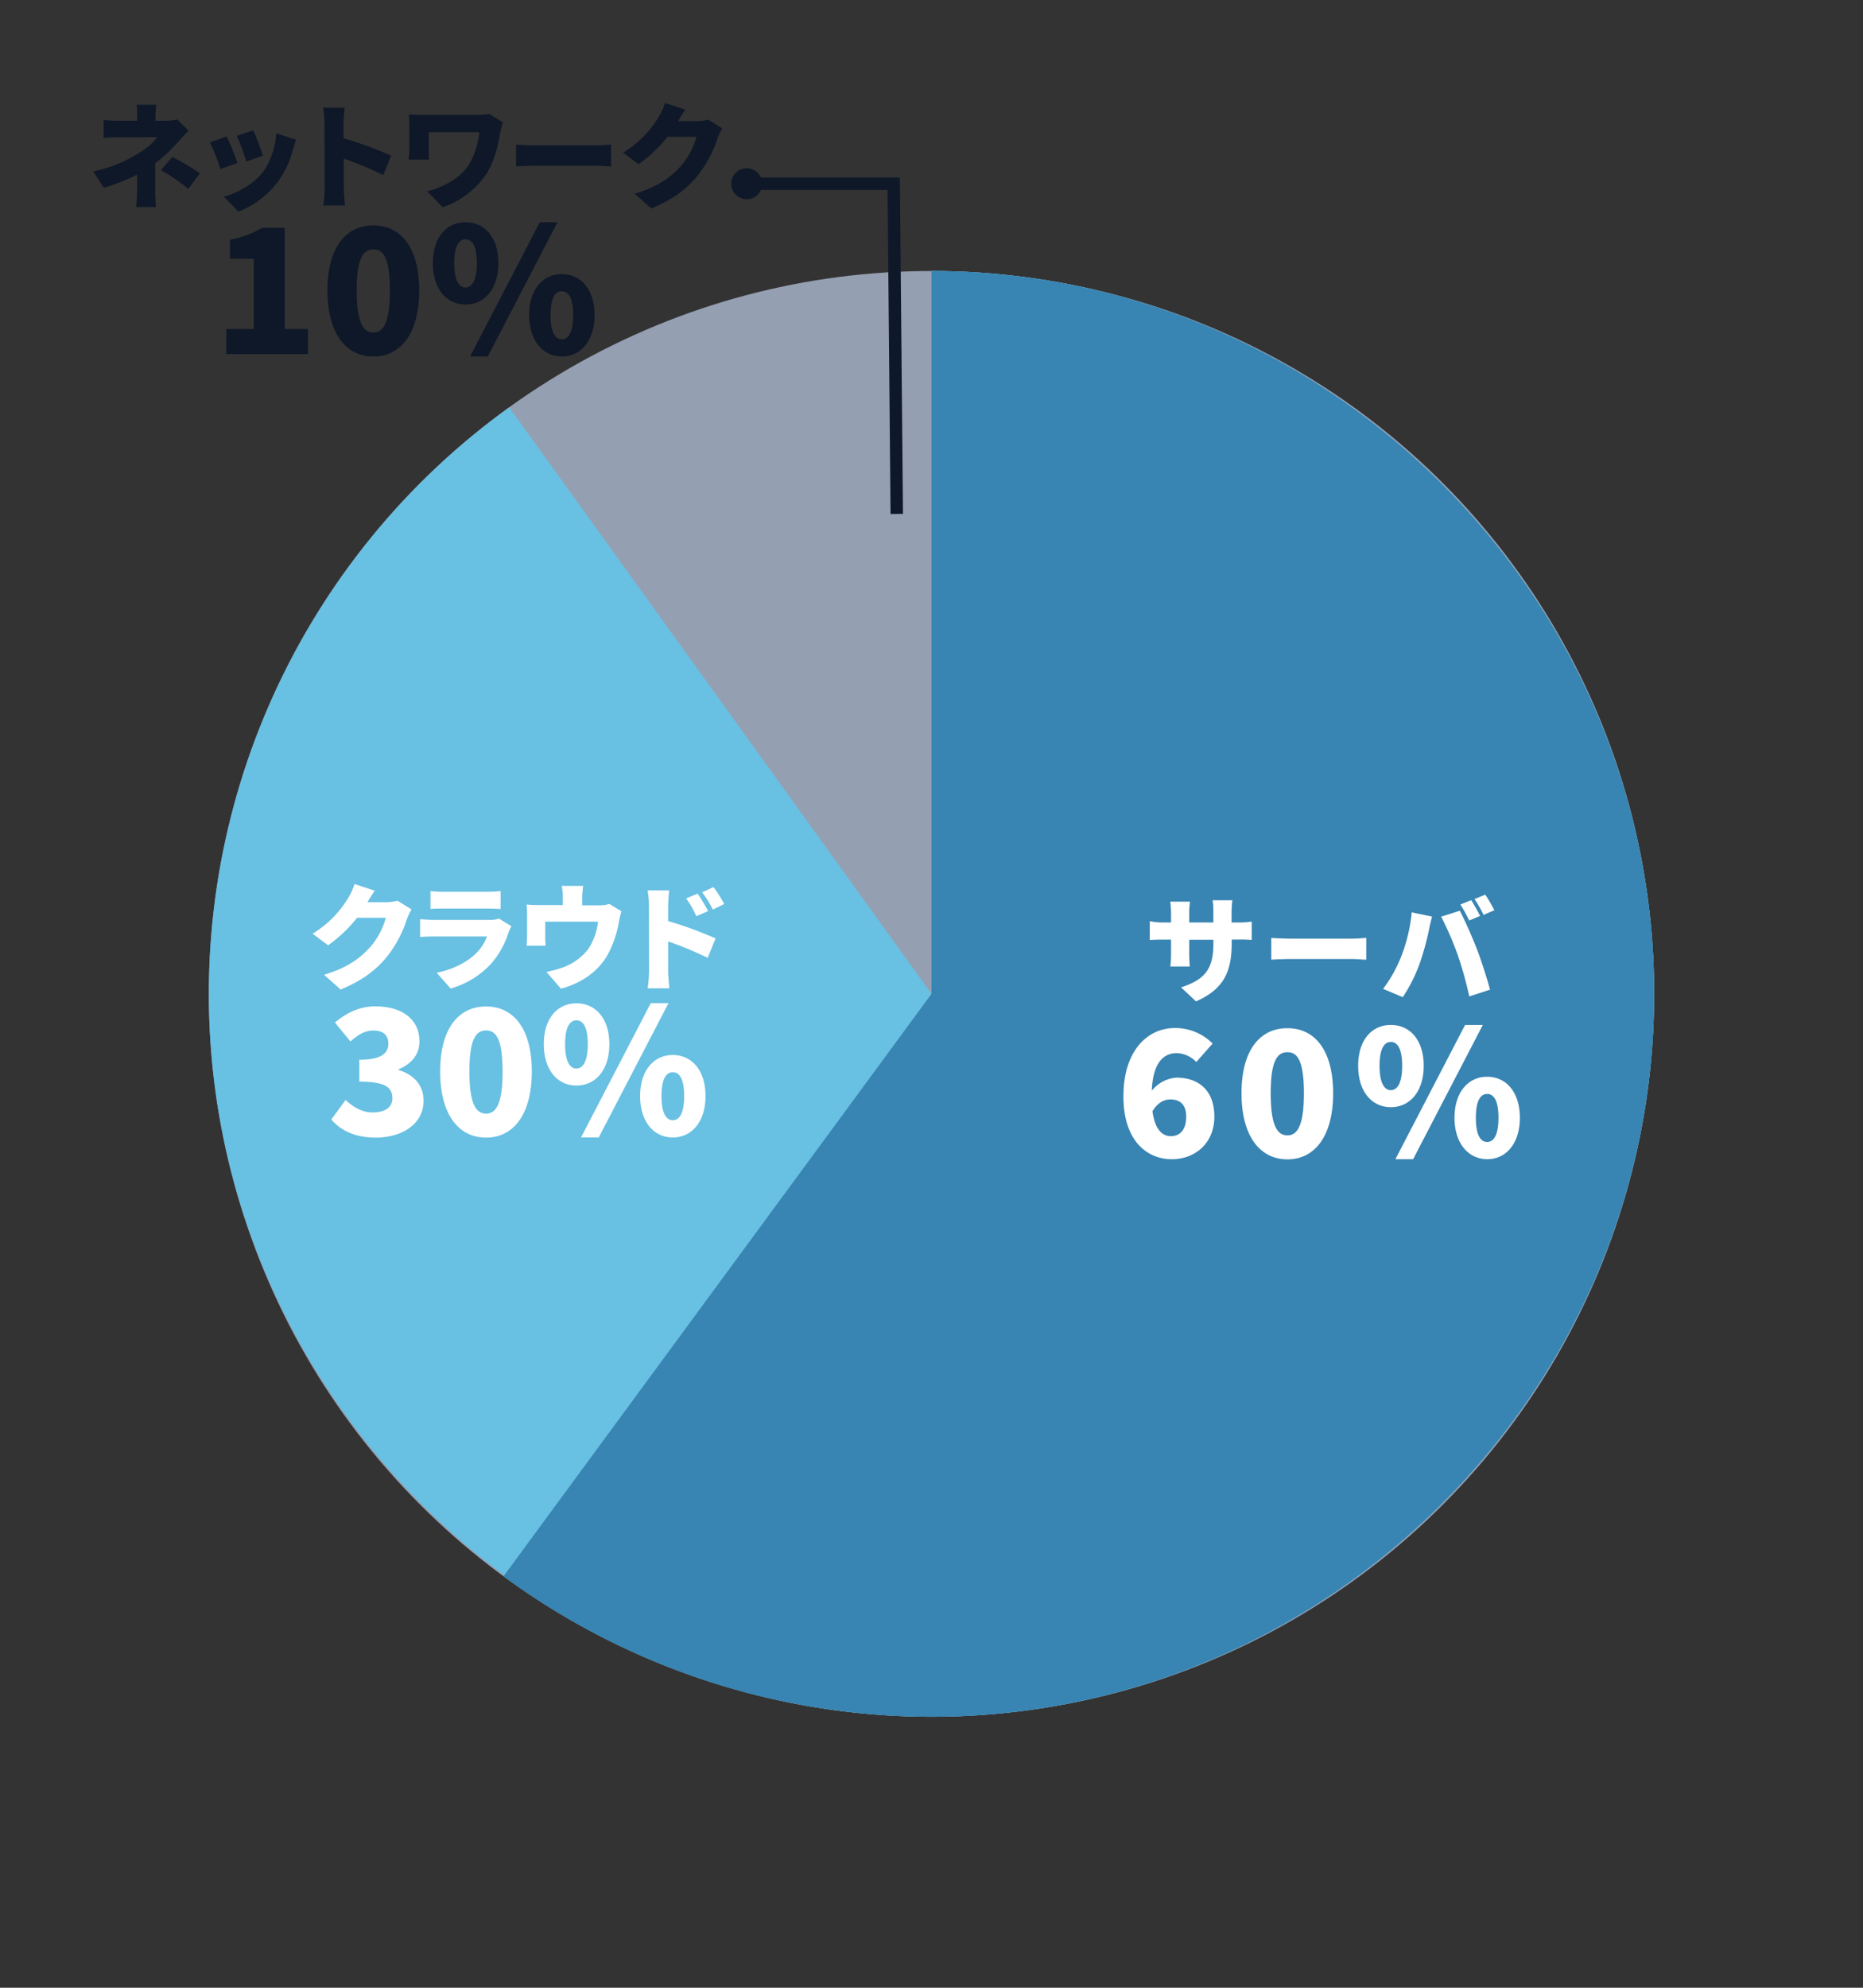 <svg id="レイヤー_1" data-name="レイヤー 1" xmlns="http://www.w3.org/2000/svg" viewBox="0 0 600 640"><rect x="0" y="0" width="600" height="640" fill="#333333" stroke="none"/><defs><style>.cls-4{fill:#fff}.cls-5{fill:#0f1828}</style></defs><circle cx="300" cy="320" r="232.74" fill="#959fb2"/><path d="M300 320V87.26c127.68 0 232.74 105.06 232.74 232.74S427.68 552.74 300 552.74 67.26 447.68 67.26 320A232.93 232.93 0 01164 131.16z" fill="#68c0e2"/><path d="M300 320V87.26c127.68 0 232.74 105.06 232.74 232.74S427.68 552.74 300 552.74a232.8 232.8 0 01-137.84-45.2z" fill="#3884b2"/><path class="cls-4" d="M385.19 322.42l-4.81-4.51c7.4-2.44 10.4-5.66 10.4-14v-1.34H383V307c0 1.81.11 3.26.18 4.18h-6.25a36.39 36.39 0 00.22-4.18v-4.48h-2.67c-2 0-3.1.08-4.18.15v-6.07a21.72 21.72 0 004.18.41h2.67V294a31.71 31.71 0 00-.26-3.7h6.36a29.39 29.39 0 00-.25 3.7v3h7.77v-3.48a23.71 23.71 0 00-.23-3.66h6.37a29.84 29.84 0 00-.26 3.66V297h2a24.06 24.06 0 004.48-.29v5.92a42.77 42.77 0 00-4.44-.12h-2v1.19c-.03 8.81-2.29 14.69-11.5 18.72zM415.82 302.22h19.65c1.67 0 3.48-.18 4.55-.26V309c-1 0-3-.22-4.55-.22h-19.65c-2.1 0-4.88.11-6.4.22v-7c1.48.07 4.58.22 6.4.22zM454.67 293.75l6.55 1.37c-.33 1.18-.85 3.4-1 4.25a88.51 88.51 0 01-3 10.88 50.77 50.77 0 01-5.44 10.81l-6.33-2.67a44.73 44.73 0 005.81-10.4 53.11 53.11 0 003.41-14.24zm9.48 1.4l6-1.92c1.59 3 4.22 9 5.51 12.36 1.23 3.18 3.19 9.21 4.22 13.06l-6.69 2.18a115.75 115.75 0 00-3.67-13.24 103 103 0 00-5.37-12.44zm12.54-.26l-3.51 1.49a50 50 0 00-2.85-5.15l3.48-1.4c.92 1.36 2.19 3.77 2.88 5.06zm4.59-1.81l-3.48 1.48a41.12 41.12 0 00-2.92-5.1l3.48-1.41a53.63 53.63 0 012.92 5.03zM361.81 353c0-15 8-22 16.52-22a16.91 16.91 0 0112.21 5l-5.26 5.93a9.17 9.17 0 00-6.28-2.85c-4.25 0-7.67 3-8.06 12.09a11.29 11.29 0 017.95-4.2c6.95 0 12.21 3.92 12.21 12.55s-6.27 13.72-13.72 13.72c-7.9-.01-15.57-5.84-15.57-20.24zm9.35 4.81c.84 6.22 3.42 8 5.94 8 2.69 0 4.93-1.79 4.93-6.27 0-4.2-2.3-5.55-5.1-5.55-1.93.01-4.03.93-5.77 3.78zM399.84 352c0-13.89 5.93-20.95 14.78-20.95s14.73 7.12 14.73 20.95-5.94 21.28-14.73 21.28-14.78-7.44-14.78-21.28zm20.1 0c0-11-2.35-13.22-5.32-13.22s-5.38 2.22-5.38 13.22 2.41 13.55 5.38 13.55 5.32-2.63 5.32-13.55zM437.41 343.16c0-8.35 4.43-13.16 10.53-13.16s10.58 4.81 10.58 13.16-4.48 13.32-10.58 13.32-10.53-4.98-10.53-13.32zm14.17 0c0-5.83-1.68-7.68-3.64-7.68s-3.64 1.85-3.64 7.68 1.7 7.84 3.64 7.84 3.64-2 3.64-7.84zM471.85 330h5.71l-22.45 43.23h-5.71zm-3.41 29.9c0-8.34 4.48-13.22 10.52-13.22s10.53 4.88 10.53 13.22S485 373.23 479 373.23s-10.56-4.99-10.56-13.33zm14.16 0c0-5.88-1.68-7.67-3.64-7.67s-3.64 1.79-3.64 7.67 1.68 7.78 3.64 7.78 3.64-1.96 3.64-7.78z"/><path class="cls-5" d="M50.06 37.24v1.63h3.52a13.94 13.94 0 003.47-.41l3.7 3.59c-1.07 1.11-2.4 2.55-3.29 3.55a57.65 57.65 0 01-7.47 7v9c0 1.56.14 3.93.26 5.07h-6.41a46.76 46.76 0 00.3-5.07v-5.34a72.82 72.82 0 01-10.69 4.22L30 55.19A43.85 43.85 0 0045.14 49a20.56 20.56 0 005.51-4.81H38.37c-1.37 0-3.81.08-5 .19v-5.77a38.42 38.42 0 004.89.26h5.92v-1.63a24.55 24.55 0 00-.18-3.52h6.37a31.6 31.6 0 00-.31 3.52zm1.78 17.54l3.66-4.29a82.52 82.52 0 018.88 5.32l-3.74 5a63.39 63.39 0 00-8.8-6.03zM76.48 52.45l-5.48 2a67.44 67.44 0 00-3.4-8.62l5.4-1.89a91.55 91.55 0 013.48 8.51zm17.87-4.26a30.36 30.36 0 01-5 10.51 29.41 29.41 0 01-12.54 9.44l-4.7-4.81c3.92-1 9.32-3.82 12.39-7.7 2.45-3.07 4.19-8.1 4.52-12.69l6.33 2c-.48 1.48-.74 2.36-1 3.25zm-9.66 1.93L79.33 52a71.49 71.49 0 00-3.07-8.29l5.32-1.74c.74 1.6 2.56 6.41 3.11 8.15zM104.49 39.46a25.47 25.47 0 00-.45-4.81h7a43.3 43.3 0 00-.37 4.81v5.07A121.73 121.73 0 01126 50.12l-2.55 6.25a115.43 115.43 0 00-12.73-5.29v9.51c0 1 .22 3.92.4 5.58h-7a41.37 41.37 0 00.45-5.58zM161.17 42.35c-.66 3.58-1.55 9-4.55 13.69a27.55 27.55 0 01-14.06 10.69l-5-5.14c4.7-1.11 10.66-4.07 13.5-8.63a25.23 25.23 0 003.3-10.39h-16.28V48a32.23 32.23 0 00.15 3.41h-6.62c.11-1.26.22-2.26.22-3.41v-7.73c0-1.07-.07-2.36-.18-3.44 1.25.08 3.07.15 4.84.15h16.95a23 23 0 004.18-.3l4.38 2.74a24.15 24.15 0 00-.83 2.93zM172.61 46.79h19.64c1.67 0 3.48-.19 4.55-.26v7.06c-1 0-3-.22-4.55-.22h-19.64c-2.11 0-4.89.11-6.41.22v-7.06c1.48.11 4.59.26 6.41.26zM218.38 39h6a13.87 13.87 0 003.67-.49l4.55 2.82a16.45 16.45 0 00-1.45 3 38.48 38.48 0 01-6.4 12.14c-3.59 4.4-8.06 7.81-15 10.65l-5.33-4.73c8-2.44 11.84-5.59 15-9.1a23.72 23.72 0 004.88-9.25H215a46 46 0 01-9.33 8.84l-5-3.74a33.52 33.52 0 0011.51-11.58 19.81 19.81 0 002-4.4l6.55 2.14c-.91 1.24-1.8 2.75-2.35 3.7zM72.87 105.94h8.85V83.32h-7.67v-6.16a29.22 29.22 0 0010.3-3.81h7.34v32.59h7.5V114H72.87zM105.46 93.51c0-13.89 5.94-20.94 14.79-20.94S135 79.68 135 93.51s-5.94 21.28-14.73 21.28-14.81-7.39-14.81-21.28zm20.11 0c0-11-2.35-13.21-5.32-13.21s-5.38 2.24-5.38 13.21 2.41 13.55 5.38 13.55 5.32-2.57 5.32-13.55zM139.4 84.72c0-8.34 4.42-13.16 10.53-13.16s10.58 4.82 10.58 13.16-4.51 13.33-10.58 13.33-10.53-4.99-10.53-13.33zm14.17 0c0-5.82-1.68-7.67-3.64-7.67s-3.64 1.85-3.64 7.67 1.68 7.84 3.64 7.84 3.64-2.02 3.64-7.84zm20.27-13.16h5.71l-22.46 43.23h-5.71zm-3.42 29.9c0-8.34 4.48-13.21 10.53-13.21s10.53 4.87 10.53 13.21S187 114.79 181 114.79s-10.58-4.98-10.58-13.33zm14.17 0c0-5.88-1.68-7.67-3.64-7.67s-3.64 1.79-3.64 7.67 1.68 7.79 3.64 7.79 3.64-1.96 3.64-7.79z"/><path class="cls-4" d="M118.35 290.49h6A13.88 13.88 0 00128 290l4.55 2.81a16.87 16.87 0 00-1.45 3 38.65 38.65 0 01-6.4 12.13c-3.59 4.41-8.06 7.81-15 10.66l-5.33-4.74c8-2.44 11.84-5.58 15-9.1a23.66 23.66 0 004.88-9.25H115a46 46 0 01-9.33 8.85l-5-3.74a33.69 33.69 0 0011.51-11.58 19.69 19.69 0 002-4.41l6.55 2.15c-.94 1.22-1.83 2.75-2.38 3.71zM163.86 300a28.68 28.68 0 01-5.52 10.1 28.29 28.29 0 01-13.21 8.18l-4.48-5.07c5.78-1.22 10.07-3.66 12.73-6.33a14.46 14.46 0 003.45-5.36H140c-.93 0-3 0-4.7.18v-5.77c1.7.15 3.44.26 4.7.26h17.6a8.83 8.83 0 003.11-.44l4 2.48a12.63 12.63 0 00-.85 1.77zm-21-12.87h14a40.86 40.86 0 004.36-.23v5.77c-1-.07-3-.14-4.44-.14h-14c-1.26 0-3 0-4.14.14v-5.77a34.86 34.86 0 004.27.23zM187.5 289v2.48h5.4a10 10 0 003.37-.44l3.88 2.37a31.78 31.78 0 00-.81 3.33 34.59 34.59 0 01-3.34 10.11c-3 5.81-8.88 9.8-15.35 11.47l-4.67-5.4a32 32 0 006-1.71 17.83 17.83 0 007.48-5.66 19.89 19.89 0 003.14-8.8h-17v4.73a26.86 26.86 0 00.14 3h-6.17c.11-1.08.18-2.37.18-3.52v-6.36a27.92 27.92 0 00-.18-3.37 33.57 33.57 0 003.95.18h7.74V289a19.44 19.44 0 00-.34-3.77h6.92a27.44 27.44 0 00-.34 3.77zM209 291.49a25.54 25.54 0 00-.45-4.81h7a43.5 43.5 0 00-.37 4.81v5.07a121.73 121.73 0 0115.28 5.59l-2.55 6.25a117.4 117.4 0 00-12.73-5.29v9.51c0 1 .22 3.92.4 5.59h-7a41.39 41.39 0 00.45-5.59zm19.09 1.85l-3.85 1.66a29.6 29.6 0 00-3.26-5.74l3.7-1.55a55.66 55.66 0 013.37 5.63zm5.18-2.29l-3.7 1.81a32.43 32.43 0 00-3.44-5.55l3.66-1.7a45.18 45.18 0 013.44 5.44zM106.7 360.44l4.6-6.27c2.52 2.35 5.43 4 8.68 4 3.86 0 6.38-1.56 6.38-4.48 0-3.41-1.9-5.43-10.64-5.43v-7.05c7.11 0 9.35-2.13 9.35-5.15 0-2.75-1.68-4.26-4.76-4.26-2.8 0-4.92 1.29-7.45 3.53l-5-6.11c3.87-3.19 8-5.2 12.94-5.2 8.62 0 14.28 4.08 14.28 11.25 0 4.09-2.3 7.11-6.66 9v.28c4.59 1.34 8 4.65 8 9.86 0 7.61-7.11 11.87-15.4 11.87-6.64-.01-11.29-2.28-14.32-5.84zM141.76 345c0-13.89 5.94-20.94 14.78-20.94s14.73 7.11 14.73 20.94-5.93 21.28-14.73 21.28-14.78-7.4-14.78-21.28zm20.1 0c0-11-2.35-13.22-5.32-13.22s-5.37 2.22-5.37 13.22 2.41 13.55 5.37 13.55 5.32-2.55 5.32-13.55zM175.14 336.2c0-8.35 4.42-13.16 10.52-13.16s10.59 4.81 10.59 13.16-4.48 13.32-10.59 13.32-10.52-4.98-10.52-13.32zm14.16 0c0-5.83-1.68-7.68-3.64-7.68s-3.66 1.85-3.66 7.68 1.68 7.84 3.64 7.84 3.66-2.04 3.66-7.84zm20.28-13.2h5.71l-22.46 43.23h-5.71zm-3.42 29.9c0-8.34 4.48-13.22 10.53-13.22s10.53 4.88 10.53 13.22-4.48 13.33-10.53 13.33-10.53-4.95-10.53-13.29zm14.17 0c0-5.88-1.68-7.67-3.64-7.67s-3.64 1.79-3.64 7.67 1.68 7.78 3.64 7.78 3.64-1.92 3.64-7.74z"/><circle class="cls-5" cx="240.49" cy="59.16" r="5"/><path fill="none" stroke="#0f1828" stroke-miterlimit="10" stroke-width="4" d="M240.49 59.16h47.34l.98 106.31"/><path class="cls-4" d="M600 0v640H0V0h600m1-1H-1v642h602V-1z"/></svg>